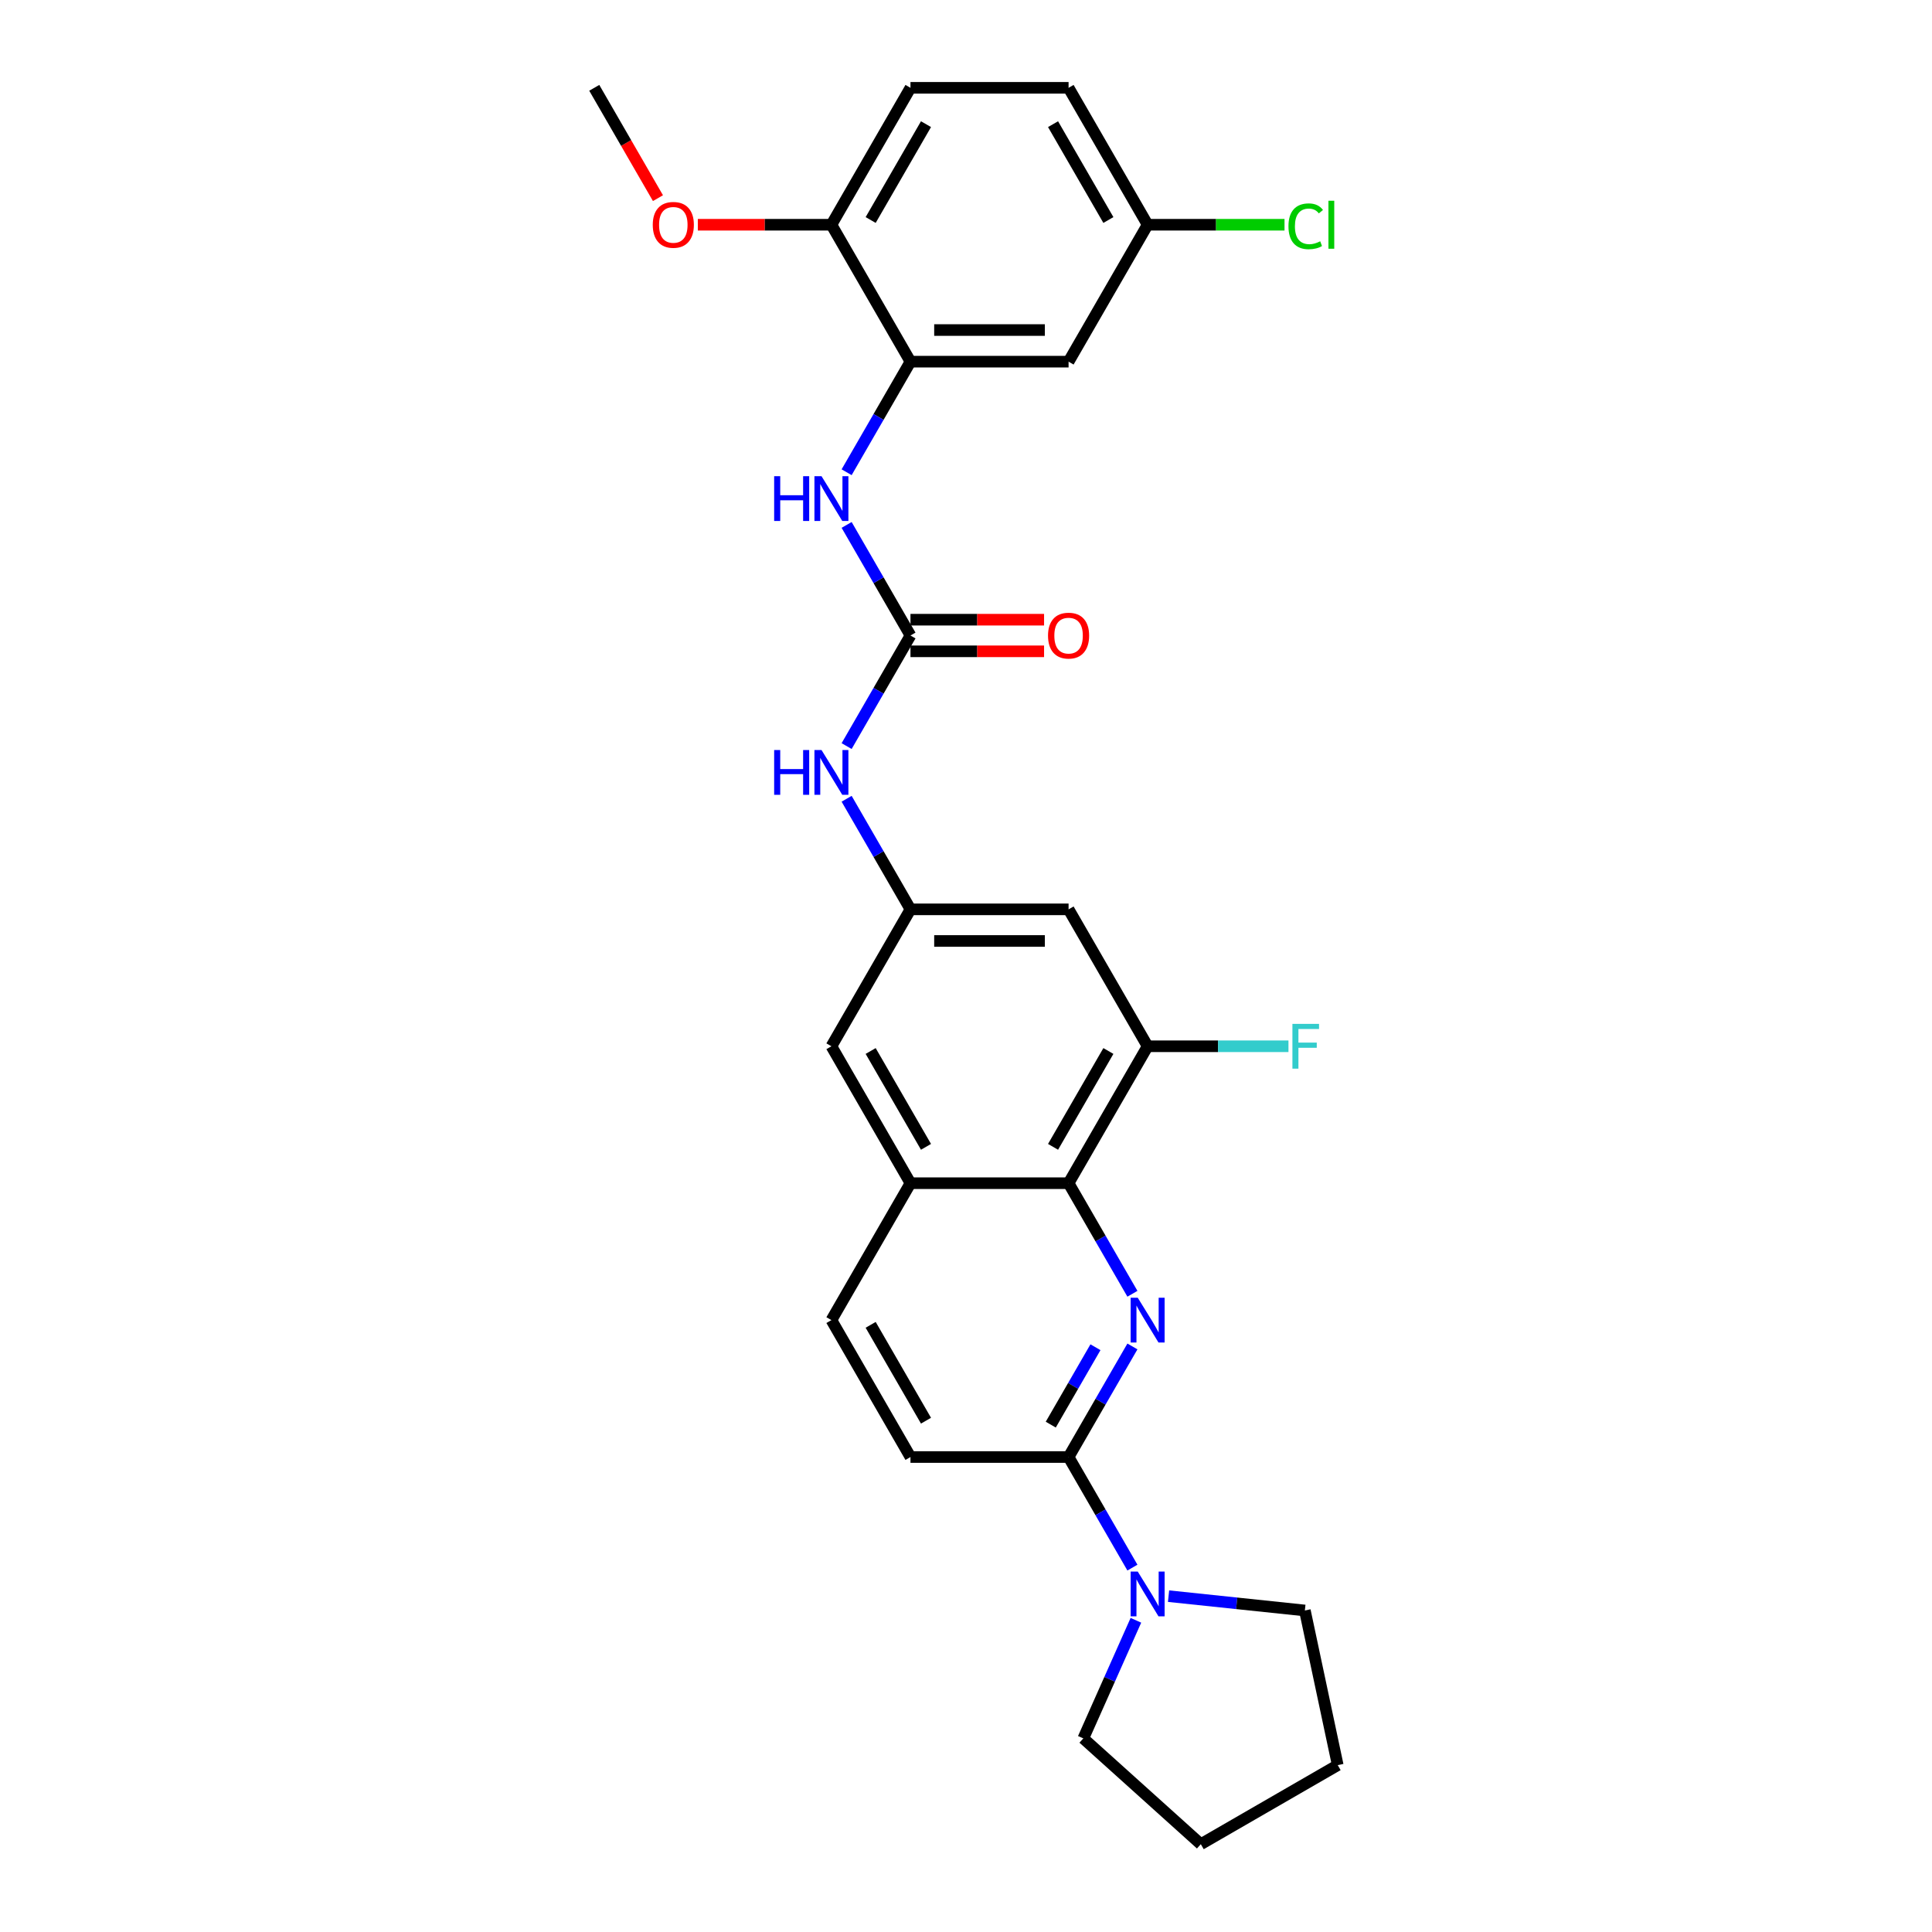 <?xml version='1.0' encoding='iso-8859-1'?>
<svg version='1.1' baseProfile='full'
              xmlns='http://www.w3.org/2000/svg'
                      xmlns:rdkit='http://www.rdkit.org/xml'
                      xmlns:xlink='http://www.w3.org/1999/xlink'
                  xml:space='preserve'
width='1000px' height='1000px' viewBox='0 0 1000 1000'>
<!-- END OF HEADER -->
<rect style='opacity:1.0;fill:#FFFFFF;stroke:none' width='1000' height='1000' x='0' y='0'> </rect>
<path class='bond-0' d='M 586.138,696.921 L 569.615,725.54' style='fill:none;fill-rule:evenodd;stroke:#0000FF;stroke-width:6px;stroke-linecap:butt;stroke-linejoin:miter;stroke-opacity:1' />
<path class='bond-0' d='M 569.615,725.54 L 553.093,754.158' style='fill:none;fill-rule:evenodd;stroke:#000000;stroke-width:6px;stroke-linecap:butt;stroke-linejoin:miter;stroke-opacity:1' />
<path class='bond-0' d='M 567.007,697.324 L 555.441,717.356' style='fill:none;fill-rule:evenodd;stroke:#0000FF;stroke-width:6px;stroke-linecap:butt;stroke-linejoin:miter;stroke-opacity:1' />
<path class='bond-0' d='M 555.441,717.356 L 543.875,737.389' style='fill:none;fill-rule:evenodd;stroke:#000000;stroke-width:6px;stroke-linecap:butt;stroke-linejoin:miter;stroke-opacity:1' />
<path class='bond-1' d='M 586.138,669.654 L 569.615,641.036' style='fill:none;fill-rule:evenodd;stroke:#0000FF;stroke-width:6px;stroke-linecap:butt;stroke-linejoin:miter;stroke-opacity:1' />
<path class='bond-1' d='M 569.615,641.036 L 553.093,612.418' style='fill:none;fill-rule:evenodd;stroke:#000000;stroke-width:6px;stroke-linecap:butt;stroke-linejoin:miter;stroke-opacity:1' />
<path class='bond-3' d='M 553.093,754.158 L 569.615,782.777' style='fill:none;fill-rule:evenodd;stroke:#000000;stroke-width:6px;stroke-linecap:butt;stroke-linejoin:miter;stroke-opacity:1' />
<path class='bond-3' d='M 569.615,782.777 L 586.138,811.395' style='fill:none;fill-rule:evenodd;stroke:#0000FF;stroke-width:6px;stroke-linecap:butt;stroke-linejoin:miter;stroke-opacity:1' />
<path class='bond-15' d='M 553.093,754.158 L 471.259,754.158' style='fill:none;fill-rule:evenodd;stroke:#000000;stroke-width:6px;stroke-linecap:butt;stroke-linejoin:miter;stroke-opacity:1' />
<path class='bond-6' d='M 553.093,612.418 L 594.01,541.547' style='fill:none;fill-rule:evenodd;stroke:#000000;stroke-width:6px;stroke-linecap:butt;stroke-linejoin:miter;stroke-opacity:1' />
<path class='bond-6' d='M 545.056,593.604 L 573.698,543.994' style='fill:none;fill-rule:evenodd;stroke:#000000;stroke-width:6px;stroke-linecap:butt;stroke-linejoin:miter;stroke-opacity:1' />
<path class='bond-7' d='M 553.093,612.418 L 471.259,612.418' style='fill:none;fill-rule:evenodd;stroke:#000000;stroke-width:6px;stroke-linecap:butt;stroke-linejoin:miter;stroke-opacity:1' />
<path class='bond-2' d='M 471.259,328.936 L 454.736,357.554' style='fill:none;fill-rule:evenodd;stroke:#000000;stroke-width:6px;stroke-linecap:butt;stroke-linejoin:miter;stroke-opacity:1' />
<path class='bond-2' d='M 454.736,357.554 L 438.213,386.173' style='fill:none;fill-rule:evenodd;stroke:#0000FF;stroke-width:6px;stroke-linecap:butt;stroke-linejoin:miter;stroke-opacity:1' />
<path class='bond-5' d='M 471.259,328.936 L 454.736,300.318' style='fill:none;fill-rule:evenodd;stroke:#000000;stroke-width:6px;stroke-linecap:butt;stroke-linejoin:miter;stroke-opacity:1' />
<path class='bond-5' d='M 454.736,300.318 L 438.213,271.699' style='fill:none;fill-rule:evenodd;stroke:#0000FF;stroke-width:6px;stroke-linecap:butt;stroke-linejoin:miter;stroke-opacity:1' />
<path class='bond-14' d='M 471.259,337.119 L 505.833,337.119' style='fill:none;fill-rule:evenodd;stroke:#000000;stroke-width:6px;stroke-linecap:butt;stroke-linejoin:miter;stroke-opacity:1' />
<path class='bond-14' d='M 505.833,337.119 L 540.408,337.119' style='fill:none;fill-rule:evenodd;stroke:#FF0000;stroke-width:6px;stroke-linecap:butt;stroke-linejoin:miter;stroke-opacity:1' />
<path class='bond-14' d='M 471.259,320.753 L 505.833,320.753' style='fill:none;fill-rule:evenodd;stroke:#000000;stroke-width:6px;stroke-linecap:butt;stroke-linejoin:miter;stroke-opacity:1' />
<path class='bond-14' d='M 505.833,320.753 L 540.408,320.753' style='fill:none;fill-rule:evenodd;stroke:#FF0000;stroke-width:6px;stroke-linecap:butt;stroke-linejoin:miter;stroke-opacity:1' />
<path class='bond-23' d='M 604.844,826.167 L 640.12,829.875' style='fill:none;fill-rule:evenodd;stroke:#0000FF;stroke-width:6px;stroke-linecap:butt;stroke-linejoin:miter;stroke-opacity:1' />
<path class='bond-23' d='M 640.12,829.875 L 675.395,833.583' style='fill:none;fill-rule:evenodd;stroke:#000000;stroke-width:6px;stroke-linecap:butt;stroke-linejoin:miter;stroke-opacity:1' />
<path class='bond-24' d='M 587.94,838.662 L 574.332,869.225' style='fill:none;fill-rule:evenodd;stroke:#0000FF;stroke-width:6px;stroke-linecap:butt;stroke-linejoin:miter;stroke-opacity:1' />
<path class='bond-24' d='M 574.332,869.225 L 560.725,899.788' style='fill:none;fill-rule:evenodd;stroke:#000000;stroke-width:6px;stroke-linecap:butt;stroke-linejoin:miter;stroke-opacity:1' />
<path class='bond-4' d='M 471.259,187.195 L 454.736,215.814' style='fill:none;fill-rule:evenodd;stroke:#000000;stroke-width:6px;stroke-linecap:butt;stroke-linejoin:miter;stroke-opacity:1' />
<path class='bond-4' d='M 454.736,215.814 L 438.213,244.432' style='fill:none;fill-rule:evenodd;stroke:#0000FF;stroke-width:6px;stroke-linecap:butt;stroke-linejoin:miter;stroke-opacity:1' />
<path class='bond-11' d='M 471.259,187.195 L 553.093,187.195' style='fill:none;fill-rule:evenodd;stroke:#000000;stroke-width:6px;stroke-linecap:butt;stroke-linejoin:miter;stroke-opacity:1' />
<path class='bond-11' d='M 483.534,170.828 L 540.817,170.828' style='fill:none;fill-rule:evenodd;stroke:#000000;stroke-width:6px;stroke-linecap:butt;stroke-linejoin:miter;stroke-opacity:1' />
<path class='bond-13' d='M 471.259,187.195 L 430.341,116.325' style='fill:none;fill-rule:evenodd;stroke:#000000;stroke-width:6px;stroke-linecap:butt;stroke-linejoin:miter;stroke-opacity:1' />
<path class='bond-9' d='M 594.01,541.547 L 553.093,470.677' style='fill:none;fill-rule:evenodd;stroke:#000000;stroke-width:6px;stroke-linecap:butt;stroke-linejoin:miter;stroke-opacity:1' />
<path class='bond-19' d='M 594.01,541.547 L 630.458,541.547' style='fill:none;fill-rule:evenodd;stroke:#000000;stroke-width:6px;stroke-linecap:butt;stroke-linejoin:miter;stroke-opacity:1' />
<path class='bond-19' d='M 630.458,541.547 L 666.907,541.547' style='fill:none;fill-rule:evenodd;stroke:#33CCCC;stroke-width:6px;stroke-linecap:butt;stroke-linejoin:miter;stroke-opacity:1' />
<path class='bond-12' d='M 471.259,612.418 L 430.341,541.547' style='fill:none;fill-rule:evenodd;stroke:#000000;stroke-width:6px;stroke-linecap:butt;stroke-linejoin:miter;stroke-opacity:1' />
<path class='bond-12' d='M 479.295,593.604 L 450.653,543.994' style='fill:none;fill-rule:evenodd;stroke:#000000;stroke-width:6px;stroke-linecap:butt;stroke-linejoin:miter;stroke-opacity:1' />
<path class='bond-16' d='M 471.259,612.418 L 430.341,683.288' style='fill:none;fill-rule:evenodd;stroke:#000000;stroke-width:6px;stroke-linecap:butt;stroke-linejoin:miter;stroke-opacity:1' />
<path class='bond-8' d='M 471.259,470.677 L 430.341,541.547' style='fill:none;fill-rule:evenodd;stroke:#000000;stroke-width:6px;stroke-linecap:butt;stroke-linejoin:miter;stroke-opacity:1' />
<path class='bond-10' d='M 471.259,470.677 L 454.736,442.058' style='fill:none;fill-rule:evenodd;stroke:#000000;stroke-width:6px;stroke-linecap:butt;stroke-linejoin:miter;stroke-opacity:1' />
<path class='bond-10' d='M 454.736,442.058 L 438.213,413.44' style='fill:none;fill-rule:evenodd;stroke:#0000FF;stroke-width:6px;stroke-linecap:butt;stroke-linejoin:miter;stroke-opacity:1' />
<path class='bond-29' d='M 471.259,470.677 L 553.093,470.677' style='fill:none;fill-rule:evenodd;stroke:#000000;stroke-width:6px;stroke-linecap:butt;stroke-linejoin:miter;stroke-opacity:1' />
<path class='bond-29' d='M 483.534,487.044 L 540.817,487.044' style='fill:none;fill-rule:evenodd;stroke:#000000;stroke-width:6px;stroke-linecap:butt;stroke-linejoin:miter;stroke-opacity:1' />
<path class='bond-18' d='M 553.093,187.195 L 594.01,116.325' style='fill:none;fill-rule:evenodd;stroke:#000000;stroke-width:6px;stroke-linecap:butt;stroke-linejoin:miter;stroke-opacity:1' />
<path class='bond-17' d='M 430.341,116.325 L 471.259,45.455' style='fill:none;fill-rule:evenodd;stroke:#000000;stroke-width:6px;stroke-linecap:butt;stroke-linejoin:miter;stroke-opacity:1' />
<path class='bond-17' d='M 450.653,113.878 L 479.295,64.269' style='fill:none;fill-rule:evenodd;stroke:#000000;stroke-width:6px;stroke-linecap:butt;stroke-linejoin:miter;stroke-opacity:1' />
<path class='bond-22' d='M 430.341,116.325 L 395.767,116.325' style='fill:none;fill-rule:evenodd;stroke:#000000;stroke-width:6px;stroke-linecap:butt;stroke-linejoin:miter;stroke-opacity:1' />
<path class='bond-22' d='M 395.767,116.325 L 361.192,116.325' style='fill:none;fill-rule:evenodd;stroke:#FF0000;stroke-width:6px;stroke-linecap:butt;stroke-linejoin:miter;stroke-opacity:1' />
<path class='bond-28' d='M 471.259,754.158 L 430.341,683.288' style='fill:none;fill-rule:evenodd;stroke:#000000;stroke-width:6px;stroke-linecap:butt;stroke-linejoin:miter;stroke-opacity:1' />
<path class='bond-28' d='M 479.295,735.344 L 450.653,685.735' style='fill:none;fill-rule:evenodd;stroke:#000000;stroke-width:6px;stroke-linecap:butt;stroke-linejoin:miter;stroke-opacity:1' />
<path class='bond-20' d='M 471.259,45.455 L 553.093,45.455' style='fill:none;fill-rule:evenodd;stroke:#000000;stroke-width:6px;stroke-linecap:butt;stroke-linejoin:miter;stroke-opacity:1' />
<path class='bond-21' d='M 594.01,116.325 L 629.436,116.325' style='fill:none;fill-rule:evenodd;stroke:#000000;stroke-width:6px;stroke-linecap:butt;stroke-linejoin:miter;stroke-opacity:1' />
<path class='bond-21' d='M 629.436,116.325 L 664.862,116.325' style='fill:none;fill-rule:evenodd;stroke:#00CC00;stroke-width:6px;stroke-linecap:butt;stroke-linejoin:miter;stroke-opacity:1' />
<path class='bond-31' d='M 594.01,116.325 L 553.093,45.455' style='fill:none;fill-rule:evenodd;stroke:#000000;stroke-width:6px;stroke-linecap:butt;stroke-linejoin:miter;stroke-opacity:1' />
<path class='bond-31' d='M 573.698,113.878 L 545.056,64.269' style='fill:none;fill-rule:evenodd;stroke:#000000;stroke-width:6px;stroke-linecap:butt;stroke-linejoin:miter;stroke-opacity:1' />
<path class='bond-25' d='M 340.56,102.56 L 324.075,74.007' style='fill:none;fill-rule:evenodd;stroke:#FF0000;stroke-width:6px;stroke-linecap:butt;stroke-linejoin:miter;stroke-opacity:1' />
<path class='bond-25' d='M 324.075,74.007 L 307.59,45.455' style='fill:none;fill-rule:evenodd;stroke:#000000;stroke-width:6px;stroke-linecap:butt;stroke-linejoin:miter;stroke-opacity:1' />
<path class='bond-27' d='M 675.395,833.583 L 692.41,913.628' style='fill:none;fill-rule:evenodd;stroke:#000000;stroke-width:6px;stroke-linecap:butt;stroke-linejoin:miter;stroke-opacity:1' />
<path class='bond-26' d='M 560.725,899.788 L 621.539,954.545' style='fill:none;fill-rule:evenodd;stroke:#000000;stroke-width:6px;stroke-linecap:butt;stroke-linejoin:miter;stroke-opacity:1' />
<path class='bond-30' d='M 621.539,954.545 L 692.41,913.628' style='fill:none;fill-rule:evenodd;stroke:#000000;stroke-width:6px;stroke-linecap:butt;stroke-linejoin:miter;stroke-opacity:1' />
<path  class='atom-0' d='M 588.887 671.7
L 596.481 683.975
Q 597.234 685.186, 598.445 687.38
Q 599.656 689.573, 599.722 689.704
L 599.722 671.7
L 602.799 671.7
L 602.799 694.876
L 599.623 694.876
L 591.473 681.455
Q 590.523 679.884, 589.509 678.083
Q 588.527 676.283, 588.232 675.726
L 588.232 694.876
L 585.221 694.876
L 585.221 671.7
L 588.887 671.7
' fill='#0000FF'/>
<path  class='atom-4' d='M 588.887 813.441
L 596.481 825.716
Q 597.234 826.927, 598.445 829.12
Q 599.656 831.314, 599.722 831.444
L 599.722 813.441
L 602.799 813.441
L 602.799 836.616
L 599.623 836.616
L 591.473 823.196
Q 590.523 821.624, 589.509 819.824
Q 588.527 818.024, 588.232 817.467
L 588.232 836.616
L 585.221 836.616
L 585.221 813.441
L 588.887 813.441
' fill='#0000FF'/>
<path  class='atom-6' d='M 400.701 246.478
L 403.844 246.478
L 403.844 256.331
L 415.693 256.331
L 415.693 246.478
L 418.836 246.478
L 418.836 269.653
L 415.693 269.653
L 415.693 258.949
L 403.844 258.949
L 403.844 269.653
L 400.701 269.653
L 400.701 246.478
' fill='#0000FF'/>
<path  class='atom-6' d='M 425.219 246.478
L 432.813 258.753
Q 433.566 259.964, 434.777 262.157
Q 435.988 264.351, 436.053 264.481
L 436.053 246.478
L 439.13 246.478
L 439.13 269.653
L 435.955 269.653
L 427.805 256.233
Q 426.855 254.661, 425.841 252.861
Q 424.859 251.061, 424.564 250.504
L 424.564 269.653
L 421.552 269.653
L 421.552 246.478
L 425.219 246.478
' fill='#0000FF'/>
<path  class='atom-11' d='M 400.701 388.219
L 403.844 388.219
L 403.844 398.072
L 415.693 398.072
L 415.693 388.219
L 418.836 388.219
L 418.836 411.394
L 415.693 411.394
L 415.693 400.69
L 403.844 400.69
L 403.844 411.394
L 400.701 411.394
L 400.701 388.219
' fill='#0000FF'/>
<path  class='atom-11' d='M 425.219 388.219
L 432.813 400.494
Q 433.566 401.705, 434.777 403.898
Q 435.988 406.091, 436.053 406.222
L 436.053 388.219
L 439.13 388.219
L 439.13 411.394
L 435.955 411.394
L 427.805 397.973
Q 426.855 396.402, 425.841 394.602
Q 424.859 392.801, 424.564 392.245
L 424.564 411.394
L 421.552 411.394
L 421.552 388.219
L 425.219 388.219
' fill='#0000FF'/>
<path  class='atom-15' d='M 542.454 329.002
Q 542.454 323.437, 545.204 320.327
Q 547.953 317.217, 553.093 317.217
Q 558.232 317.217, 560.981 320.327
Q 563.731 323.437, 563.731 329.002
Q 563.731 334.632, 560.949 337.84
Q 558.166 341.015, 553.093 341.015
Q 547.986 341.015, 545.204 337.84
Q 542.454 334.664, 542.454 329.002
M 553.093 338.396
Q 556.628 338.396, 558.526 336.039
Q 560.458 333.65, 560.458 329.002
Q 560.458 324.452, 558.526 322.16
Q 556.628 319.836, 553.093 319.836
Q 549.557 319.836, 547.626 322.127
Q 545.727 324.419, 545.727 329.002
Q 545.727 333.682, 547.626 336.039
Q 549.557 338.396, 553.093 338.396
' fill='#FF0000'/>
<path  class='atom-20' d='M 668.953 529.959
L 682.734 529.959
L 682.734 532.611
L 672.063 532.611
L 672.063 539.649
L 681.556 539.649
L 681.556 542.333
L 672.063 542.333
L 672.063 553.135
L 668.953 553.135
L 668.953 529.959
' fill='#33CCCC'/>
<path  class='atom-22' d='M 666.907 117.127
Q 666.907 111.366, 669.592 108.354
Q 672.308 105.31, 677.448 105.31
Q 682.227 105.31, 684.78 108.682
L 682.62 110.449
Q 680.754 107.994, 677.448 107.994
Q 673.945 107.994, 672.079 110.351
Q 670.246 112.675, 670.246 117.127
Q 670.246 121.71, 672.145 124.066
Q 674.076 126.423, 677.808 126.423
Q 680.361 126.423, 683.34 124.885
L 684.256 127.34
Q 683.045 128.125, 681.212 128.584
Q 679.379 129.042, 677.349 129.042
Q 672.308 129.042, 669.592 125.965
Q 666.907 122.888, 666.907 117.127
' fill='#00CC00'/>
<path  class='atom-22' d='M 687.595 103.903
L 690.607 103.903
L 690.607 128.747
L 687.595 128.747
L 687.595 103.903
' fill='#00CC00'/>
<path  class='atom-23' d='M 337.869 116.39
Q 337.869 110.826, 340.619 107.716
Q 343.368 104.606, 348.507 104.606
Q 353.647 104.606, 356.396 107.716
Q 359.146 110.826, 359.146 116.39
Q 359.146 122.021, 356.363 125.228
Q 353.581 128.404, 348.507 128.404
Q 343.401 128.404, 340.619 125.228
Q 337.869 122.053, 337.869 116.39
M 348.507 125.785
Q 352.043 125.785, 353.941 123.428
Q 355.872 121.039, 355.872 116.39
Q 355.872 111.84, 353.941 109.549
Q 352.043 107.225, 348.507 107.225
Q 344.972 107.225, 343.041 109.516
Q 341.142 111.808, 341.142 116.39
Q 341.142 121.071, 343.041 123.428
Q 344.972 125.785, 348.507 125.785
' fill='#FF0000'/>
</svg>
